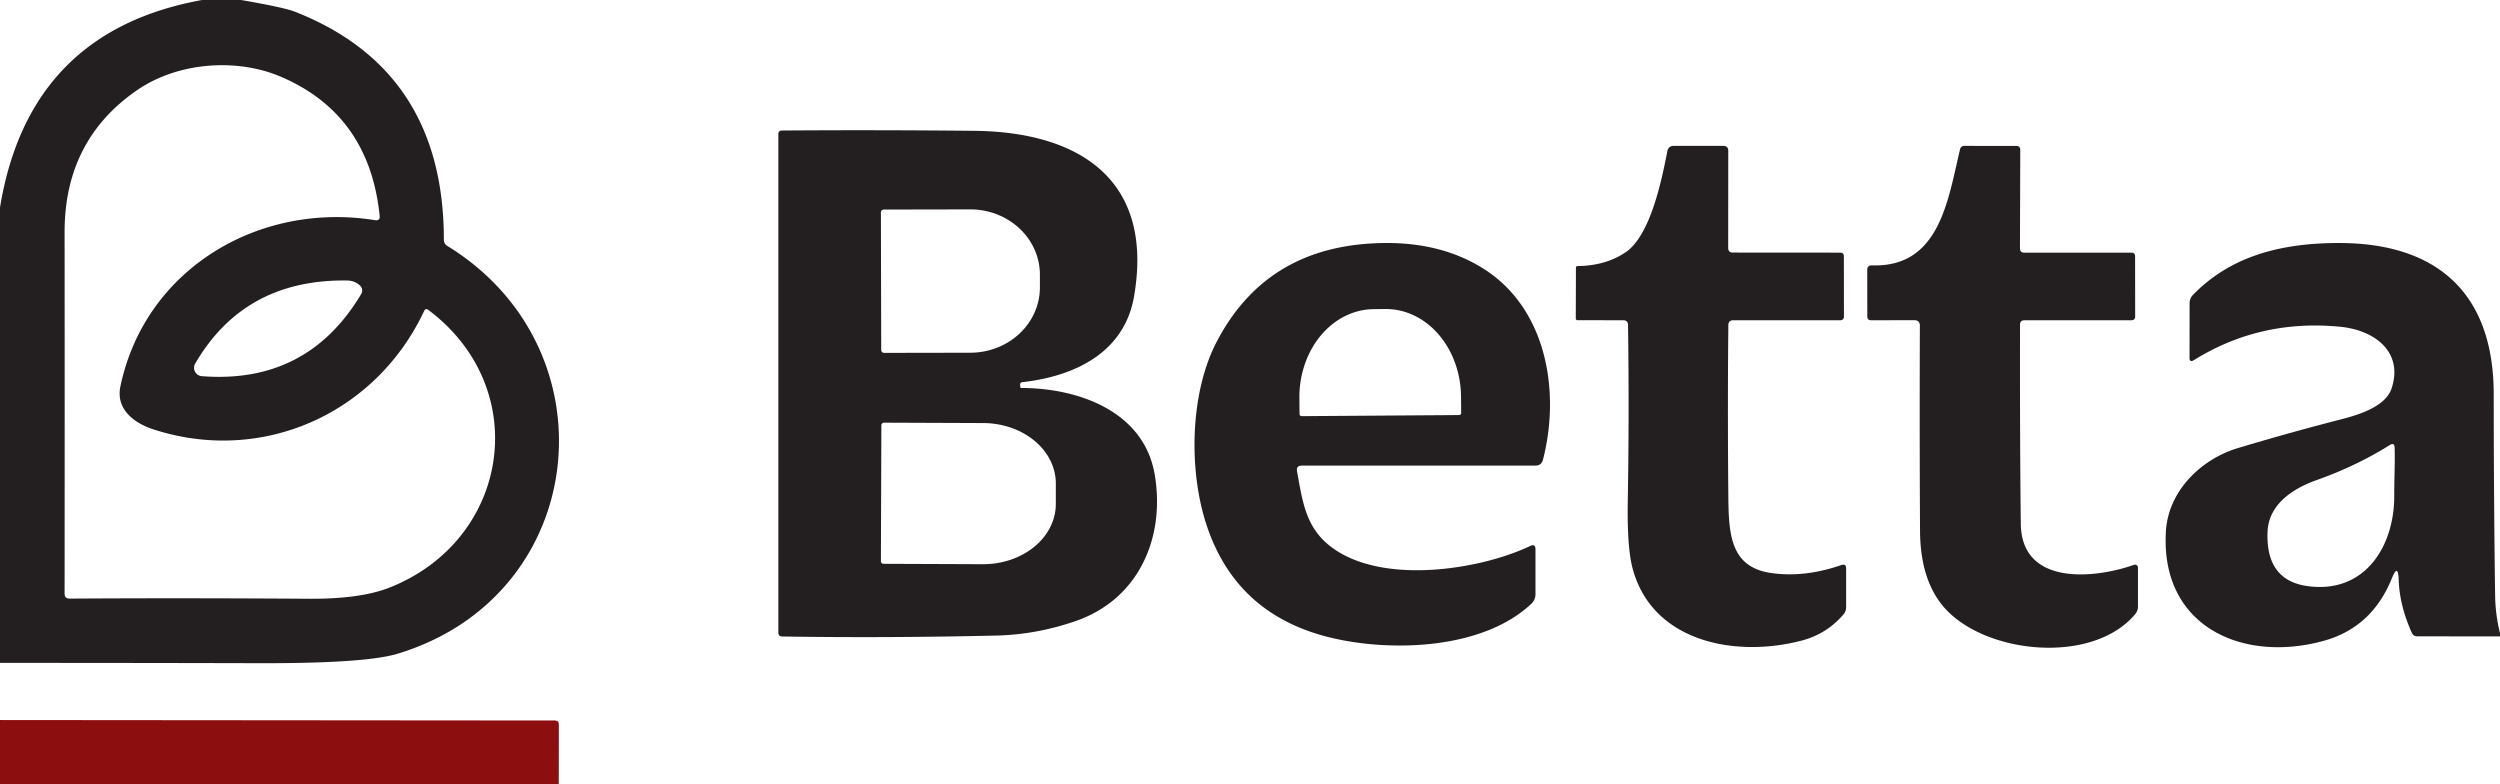 <?xml version="1.0" encoding="UTF-8" standalone="no"?>
<!DOCTYPE svg PUBLIC "-//W3C//DTD SVG 1.1//EN" "http://www.w3.org/Graphics/SVG/1.1/DTD/svg11.dtd">
<svg xmlns="http://www.w3.org/2000/svg" version="1.1" viewBox="0.00 0.00 322.00 101.00">
<path fill="#231f20" d="
  M 26.03 0.00
  L 31.04 0.00
  Q 36.55 0.95 37.96 1.50
  Q 57.16 9.02 57.17 30.86
  Q 57.17 31.40 57.62 31.68
  C 79.23 44.94 75.98 76.69 51.21 84.20
  Q 47.08 85.46 33.22 85.42
  Q 16.61 85.38 0.00 85.38
  L 0.00 26.73
  Q 3.71 4.04 26.03 0.00
  Z
  M 55.17 39.92
  Q 54.82 39.66 54.63 40.05
  C 48.38 53.36 33.68 59.87 19.69 55.28
  C 17.26 54.48 14.89 52.70 15.51 49.76
  C 18.68 34.64 33.35 25.95 48.31 28.36
  Q 48.97 28.46 48.90 27.79
  Q 47.57 14.75 36.17 9.88
  C 30.42 7.43 22.88 8.03 17.69 11.59
  Q 8.31 18.03 8.32 29.90
  Q 8.34 52.93 8.32 76.46
  Q 8.32 77.11 8.97 77.10
  Q 23.70 77.01 39.71 77.12
  Q 46.43 77.17 50.20 75.67
  C 65.69 69.52 68.69 50.05 55.17 39.92
  Z
  M 46.53 37.86
  A 0.87 0.86 -53.3 0 0 46.38 36.79
  Q 45.70 36.15 44.73 36.13
  Q 31.49 35.93 25.14 46.83
  A 1.08 1.08 0.0 0 0 25.99 48.45
  Q 39.58 49.51 46.53 37.86
  Z"
/>
<path fill="#231f20" d="
  M 131.70 49.22
  Q 131.37 49.25 131.39 49.59
  L 131.42 49.86
  Q 131.42 49.97 131.53 49.97
  C 138.97 49.98 147.36 53.01 148.73 61.14
  C 150.10 69.26 146.67 77.16 138.58 79.98
  Q 133.51 81.74 128.32 81.86
  Q 114.03 82.19 100.75 81.98
  Q 100.25 81.97 100.25 81.46
  L 100.25 17.23
  A 0.42 0.42 0.0 0 1 100.67 16.81
  Q 112.96 16.72 125.49 16.85
  C 138.59 16.98 148.70 22.81 146.07 38.16
  C 144.82 45.43 138.43 48.46 131.70 49.22
  Z
  M 113.46 27.36
  L 113.50 45.08
  A 0.37 0.37 0.0 0 0 113.87 45.45
  L 125.00 45.43
  A 8.96 8.41 -0.1 0 0 133.94 37.00
  L 133.94 35.36
  A 8.96 8.41 -0.1 0 0 124.96 26.97
  L 113.83 26.99
  A 0.37 0.37 0.0 0 0 113.46 27.36
  Z
  M 113.52 54.77
  L 113.46 72.29
  A 0.33 0.33 0.0 0 0 113.79 72.62
  L 126.59 72.67
  A 9.37 7.77 0.2 0 0 135.99 64.93
  L 135.99 62.29
  A 9.37 7.77 0.2 0 0 126.65 54.49
  L 113.85 54.44
  A 0.33 0.33 0.0 0 0 113.52 54.77
  Z"
/>
<path fill="#231f20" d="
  M 209.06 41.25
  L 203.23 41.24
  Q 202.96 41.24 202.96 40.98
  L 202.98 34.49
  Q 202.98 34.28 203.20 34.27
  Q 206.81 34.23 209.38 32.49
  C 212.58 30.33 214.03 23.20 214.77 19.40
  A 0.77 0.77 0.0 0 1 215.52 18.79
  L 221.95 18.79
  Q 222.60 18.79 222.60 19.45
  L 222.59 31.93
  Q 222.59 32.53 223.18 32.53
  L 237.02 32.54
  Q 237.49 32.54 237.49 33.02
  L 237.50 40.75
  Q 237.50 41.25 237.00 41.25
  L 223.25 41.25
  Q 222.62 41.25 222.61 41.88
  Q 222.51 52.11 222.60 63.02
  C 222.65 68.34 222.56 73.05 228.22 73.82
  Q 232.48 74.40 237.16 72.78
  Q 237.78 72.57 237.78 73.22
  L 237.78 78.20
  Q 237.78 78.75 237.42 79.16
  Q 235.27 81.65 232.12 82.49
  C 223.63 84.75 212.78 82.76 210.26 73.14
  Q 209.55 70.41 209.66 64.36
  Q 209.85 53.25 209.69 41.86
  Q 209.68 41.25 209.06 41.25
  Z"
/>
<path fill="#231f20" d="
  M 246.56 41.24
  L 241.01 41.25
  Q 240.51 41.25 240.51 40.75
  L 240.50 34.77
  Q 240.50 34.16 241.12 34.18
  C 249.83 34.46 250.89 25.76 252.45 19.25
  Q 252.56 18.79 253.03 18.79
  L 259.76 18.80
  A 0.45 0.45 0.0 0 1 260.21 19.26
  L 260.17 31.98
  Q 260.17 32.54 260.73 32.54
  L 274.52 32.54
  Q 275.00 32.54 275.00 33.02
  L 275.01 40.74
  Q 275.01 41.25 274.51 41.25
  L 260.74 41.25
  Q 260.19 41.25 260.18 41.81
  Q 260.15 56.69 260.28 67.47
  C 260.38 75.57 269.94 74.50 274.85 72.75
  A 0.39 0.38 -9.7 0 1 275.37 73.11
  L 275.37 78.11
  Q 275.37 78.69 275.00 79.12
  C 269.47 85.66 255.75 84.24 250.47 78.31
  Q 247.34 74.79 247.30 68.38
  Q 247.23 55.37 247.28 41.96
  Q 247.28 41.24 246.56 41.24
  Z"
/>
<path fill="#231f20" d="
  M 167.06 60.73
  C 167.74 64.43 168.14 67.73 171.11 70.17
  C 177.54 75.48 190.55 73.44 197.07 70.33
  Q 197.77 69.99 197.77 70.77
  L 197.77 76.53
  A 1.69 1.69 0.0 0 1 197.24 77.76
  C 191.08 83.58 179.53 83.99 171.78 82.22
  Q 159.41 79.41 155.48 67.85
  C 153.07 60.79 153.22 50.69 156.72 44.00
  Q 162.74 32.47 175.90 31.41
  Q 184.86 30.69 191.06 34.60
  C 199.12 39.67 201.03 50.25 198.74 59.20
  Q 198.54 59.97 197.75 59.97
  L 167.69 59.97
  Q 166.92 59.97 167.06 60.73
  Z
  M 167.65 53.60
  L 187.93 53.46
  A 0.27 0.27 0.0 0 0 188.20 53.19
  L 188.18 51.10
  A 11.36 9.66 89.6 0 0 178.44 39.80
  L 176.94 39.82
  A 11.36 9.66 89.6 0 0 167.36 51.24
  L 167.38 53.33
  A 0.27 0.27 0.0 0 0 167.65 53.60
  Z"
/>
<path fill="#231f20" d="
  M 322.00 81.55
  L 322.00 81.97
  L 311.36 81.96
  Q 310.85 81.96 310.64 81.50
  Q 309.06 78.00 308.95 74.67
  Q 308.88 72.49 308.06 74.51
  Q 305.51 80.82 299.29 82.54
  C 288.83 85.43 278.22 80.68 278.97 68.42
  C 279.29 63.13 283.62 59.10 288.22 57.72
  Q 294.66 55.78 301.46 54.03
  C 303.65 53.47 307.26 52.42 308.04 50.02
  C 309.59 45.30 305.82 42.52 301.45 42.09
  Q 291.12 41.07 282.58 46.38
  Q 282.01 46.74 282.01 46.06
  L 282.02 39.04
  A 1.52 1.49 -23.6 0 1 282.44 38.00
  C 287.50 32.77 294.25 31.28 301.41 31.30
  C 313.99 31.35 321.18 37.85 321.19 50.75
  Q 321.20 64.28 321.37 76.61
  Q 321.40 79.16 322.00 81.55
  Z
  M 307.79 57.33
  Q 303.56 59.99 298.37 61.84
  C 295.36 62.91 292.20 64.93 292.06 68.49
  Q 291.81 74.70 297.14 75.48
  C 304.54 76.55 308.43 70.42 308.38 63.75
  C 308.37 61.73 308.49 59.69 308.43 57.68
  Q 308.41 56.94 307.79 57.33
  Z"
/>
<path fill="#8c0e0f" d="
  M 0.00 92.74
  L 71.47 92.80
  Q 71.98 92.80 71.98 93.31
  L 71.97 101.00
  L 0.00 101.00
  L 0.00 92.74
  Z"
/>
</svg>
